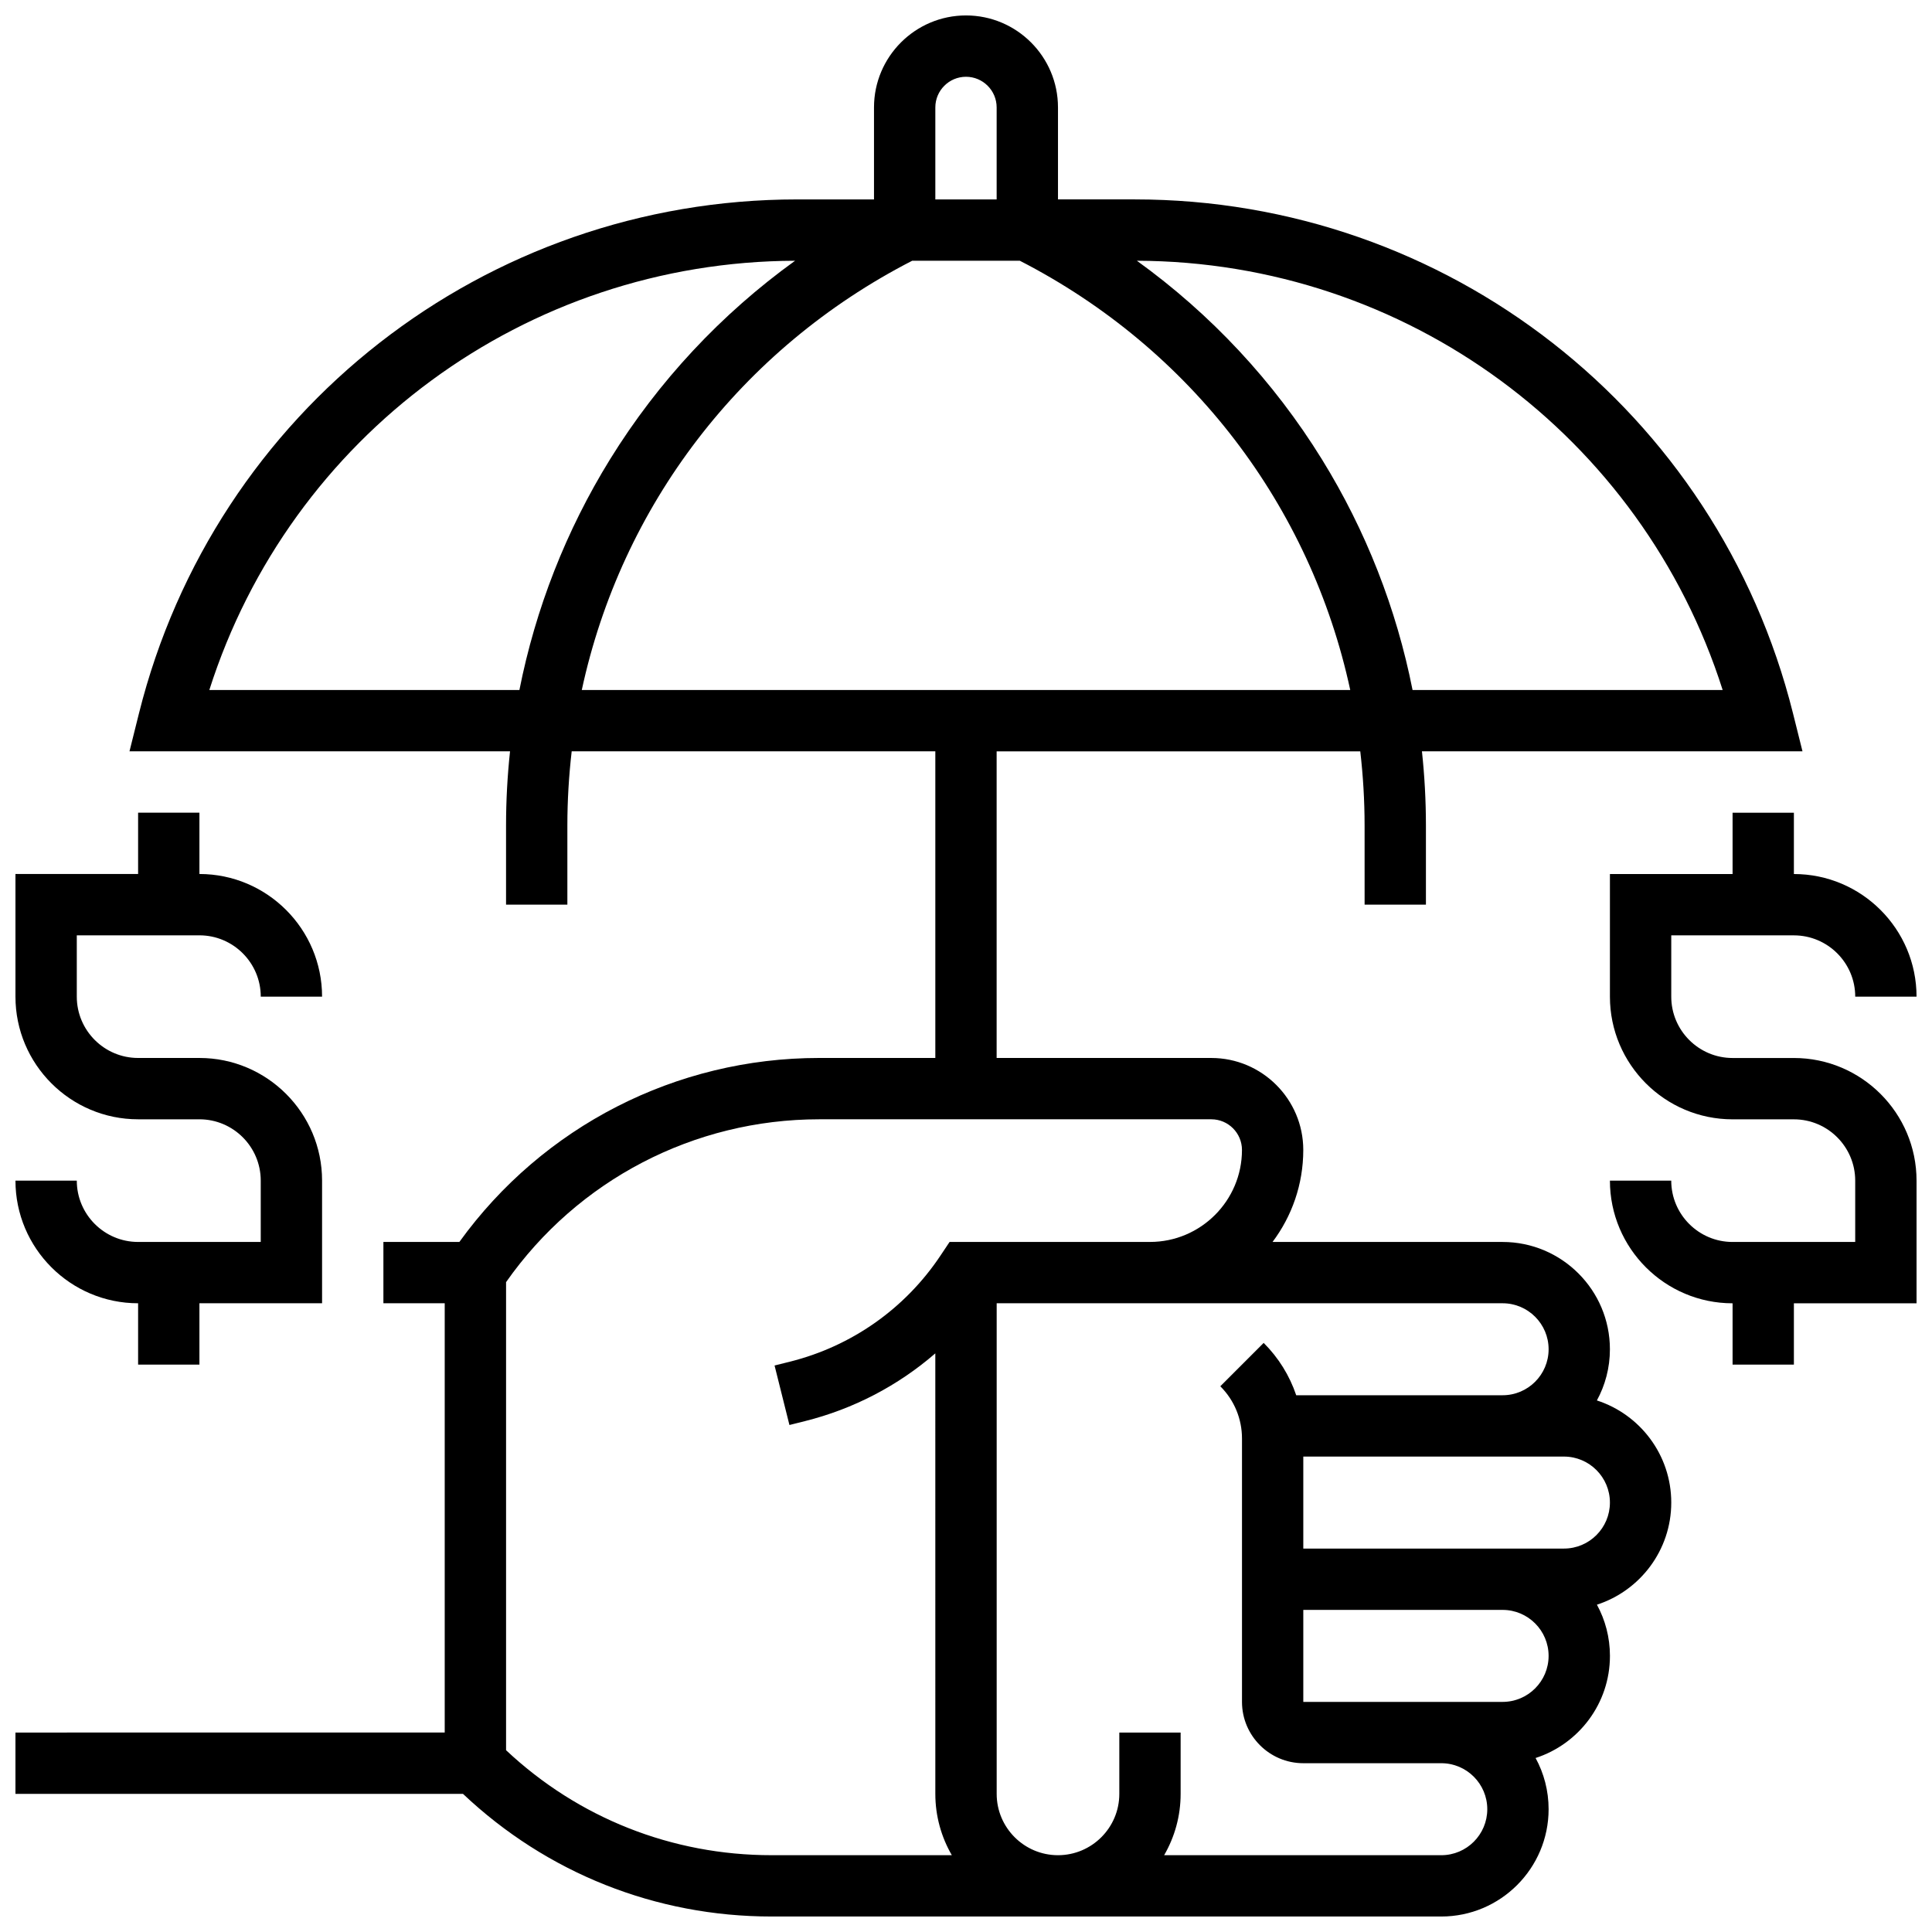 <?xml version="1.0" encoding="UTF-8"?>
<!-- Uploaded to: ICON Repo, www.svgrepo.com, Generator: ICON Repo Mixer Tools -->
<svg width="800px" height="800px" version="1.1" viewBox="144 144 512 512" xmlns="http://www.w3.org/2000/svg">
 <defs>
  <clipPath id="c">
   <path d="m148.09 359h81.906v147h-81.906z"/>
  </clipPath>
  <clipPath id="b">
   <path d="m570 359h81.902v147h-81.902z"/>
  </clipPath>
  <clipPath id="a">
   <path d="m148.09 148.09h473.91v503.81h-473.91z"/>
  </clipPath>
 </defs>
 <g>
  <g clip-path="url(#c)">
   <path d="m180.6 473.13c-8.961 0-16.25-7.293-16.25-16.25l-16.254-0.004c0 17.922 14.582 32.504 32.504 32.504v16.25h16.25v-16.25h32.504v-32.504c0-17.922-14.582-32.504-32.504-32.504h-16.25c-8.961 0-16.25-7.293-16.25-16.25v-16.25h32.504c8.961 0 16.25 7.293 16.25 16.25h16.25c0-17.922-14.582-32.504-32.504-32.504v-16.25l-16.25-0.004v16.25l-32.504 0.004v32.504c0 17.922 14.582 32.504 32.504 32.504h16.25c8.961 0 16.25 7.293 16.25 16.25v16.25z"/>
  </g>
  <g clip-path="url(#b)">
   <path d="m619.4 424.38h-16.25c-8.961 0-16.25-7.293-16.25-16.25v-16.25h32.504c8.961 0 16.25 7.293 16.25 16.25h16.25c0-17.922-14.582-32.504-32.504-32.504v-16.25h-16.25v16.25h-32.504v32.504c0 17.922 14.582 32.504 32.504 32.504h16.25c8.961 0 16.25 7.293 16.25 16.25v16.25h-32.504c-8.961 0-16.25-7.293-16.25-16.25h-16.25c0 17.922 14.582 32.504 32.504 32.504v16.25h16.25v-16.25h32.504v-32.504c0-17.922-14.582-32.504-32.504-32.504z"/>
  </g>
  <g clip-path="url(#a)">
   <path d="m567.19 515.14c2.199-4.035 3.453-8.656 3.453-13.566 0-15.684-12.758-28.441-28.441-28.441h-60.969c5.113-6.797 8.148-15.238 8.148-24.379 0-13.441-10.938-24.379-24.379-24.379h-56.883v-81.258h96.367c0.746 6.461 1.145 13.012 1.145 19.637l0.004 20.992h16.25v-20.996c0-6.582-0.359-13.133-1.055-19.637h100.85l-2.523-10.098c-20.043-80.172-91.762-136.17-174.4-136.17h-20.379v-24.375c0-13.441-10.934-24.379-24.379-24.379-13.441 0-24.379 10.938-24.379 24.379v24.379h-20.375c-82.645 0-154.36 55.996-174.41 136.17l-2.519 10.094h100.85c-0.695 6.5-1.055 13.055-1.055 19.637v20.992h16.25v-20.996c0-6.625 0.402-13.176 1.145-19.637l96.367 0.004v81.258h-30.789c-37.941 0-73.25 18.148-95.34 48.754l-20.137 0.004v16.25h16.25v113.76l-113.76 0.004v16.25h118.6c22.195 20.984 51.094 32.504 81.762 32.504h177.5c15.684 0 28.441-12.758 28.441-28.441 0-4.91-1.25-9.531-3.449-13.566 11.418-3.695 19.703-14.426 19.703-27.062 0-4.91-1.25-9.531-3.449-13.566 11.418-3.699 19.699-14.43 19.699-27.062 0-12.637-8.281-23.367-19.703-27.062zm33.332-188.28h-82.18c-4.269-21.547-12.352-42.254-24.016-61.125-12.789-20.695-29.48-38.531-49.043-52.637 71.43 0.234 133.8 46.441 155.24 113.76zm-208.65-154.39c0-4.481 3.644-8.125 8.125-8.125 4.481 0 8.125 3.644 8.125 8.125v24.379h-16.25zm-192.4 154.39c21.441-67.32 83.809-113.53 155.23-113.76-19.562 14.105-36.25 31.938-49.043 52.637-11.66 18.871-19.738 39.574-24.012 61.121zm186.27-113.76h28.523c45.527 23.379 77.086 65.121 87.562 113.76h-203.65c10.477-48.641 42.035-90.383 87.562-113.76zm-107.63 394.72v-124.04c18.977-27.066 49.809-43.156 82.977-43.156h103.92c4.481 0 8.125 3.644 8.125 8.125 0 13.441-10.938 24.379-24.379 24.379h-53.105l-2.414 3.617c-9.355 14.035-23.523 24.016-39.887 28.109l-4.082 1.02 3.941 15.766 4.082-1.02c12.906-3.227 24.711-9.41 34.578-17.965l0.004 116.74c0 5.918 1.598 11.465 4.371 16.25h-47.789c-26.367 0.004-51.215-9.855-70.344-27.824zm247.84 27.828h-73.445c2.773-4.785 4.371-10.336 4.371-16.25v-16.25h-16.25v16.25c0 8.961-7.293 16.25-16.25 16.25-8.961 0-16.25-7.293-16.25-16.25v-130.02h134.08c6.723 0 12.188 5.469 12.188 12.188 0 6.723-5.469 12.188-12.188 12.188h-54.699c-1.742-5.168-4.656-9.906-8.625-13.871l-11.492 11.492c3.707 3.703 5.746 8.629 5.746 13.871v69.773c0 8.961 7.293 16.25 16.25 16.25h36.566c6.723 0 12.188 5.469 12.188 12.188 0.004 6.723-5.465 12.191-12.188 12.191zm16.254-40.629h-52.82v-24.379h52.82c6.723 0 12.188 5.469 12.188 12.188 0 6.723-5.465 12.191-12.188 12.191zm16.25-40.633h-69.07v-24.379h69.07c6.723 0 12.188 5.469 12.188 12.188 0.004 6.727-5.465 12.191-12.188 12.191z"/>
  </g>
 </g>
</svg>